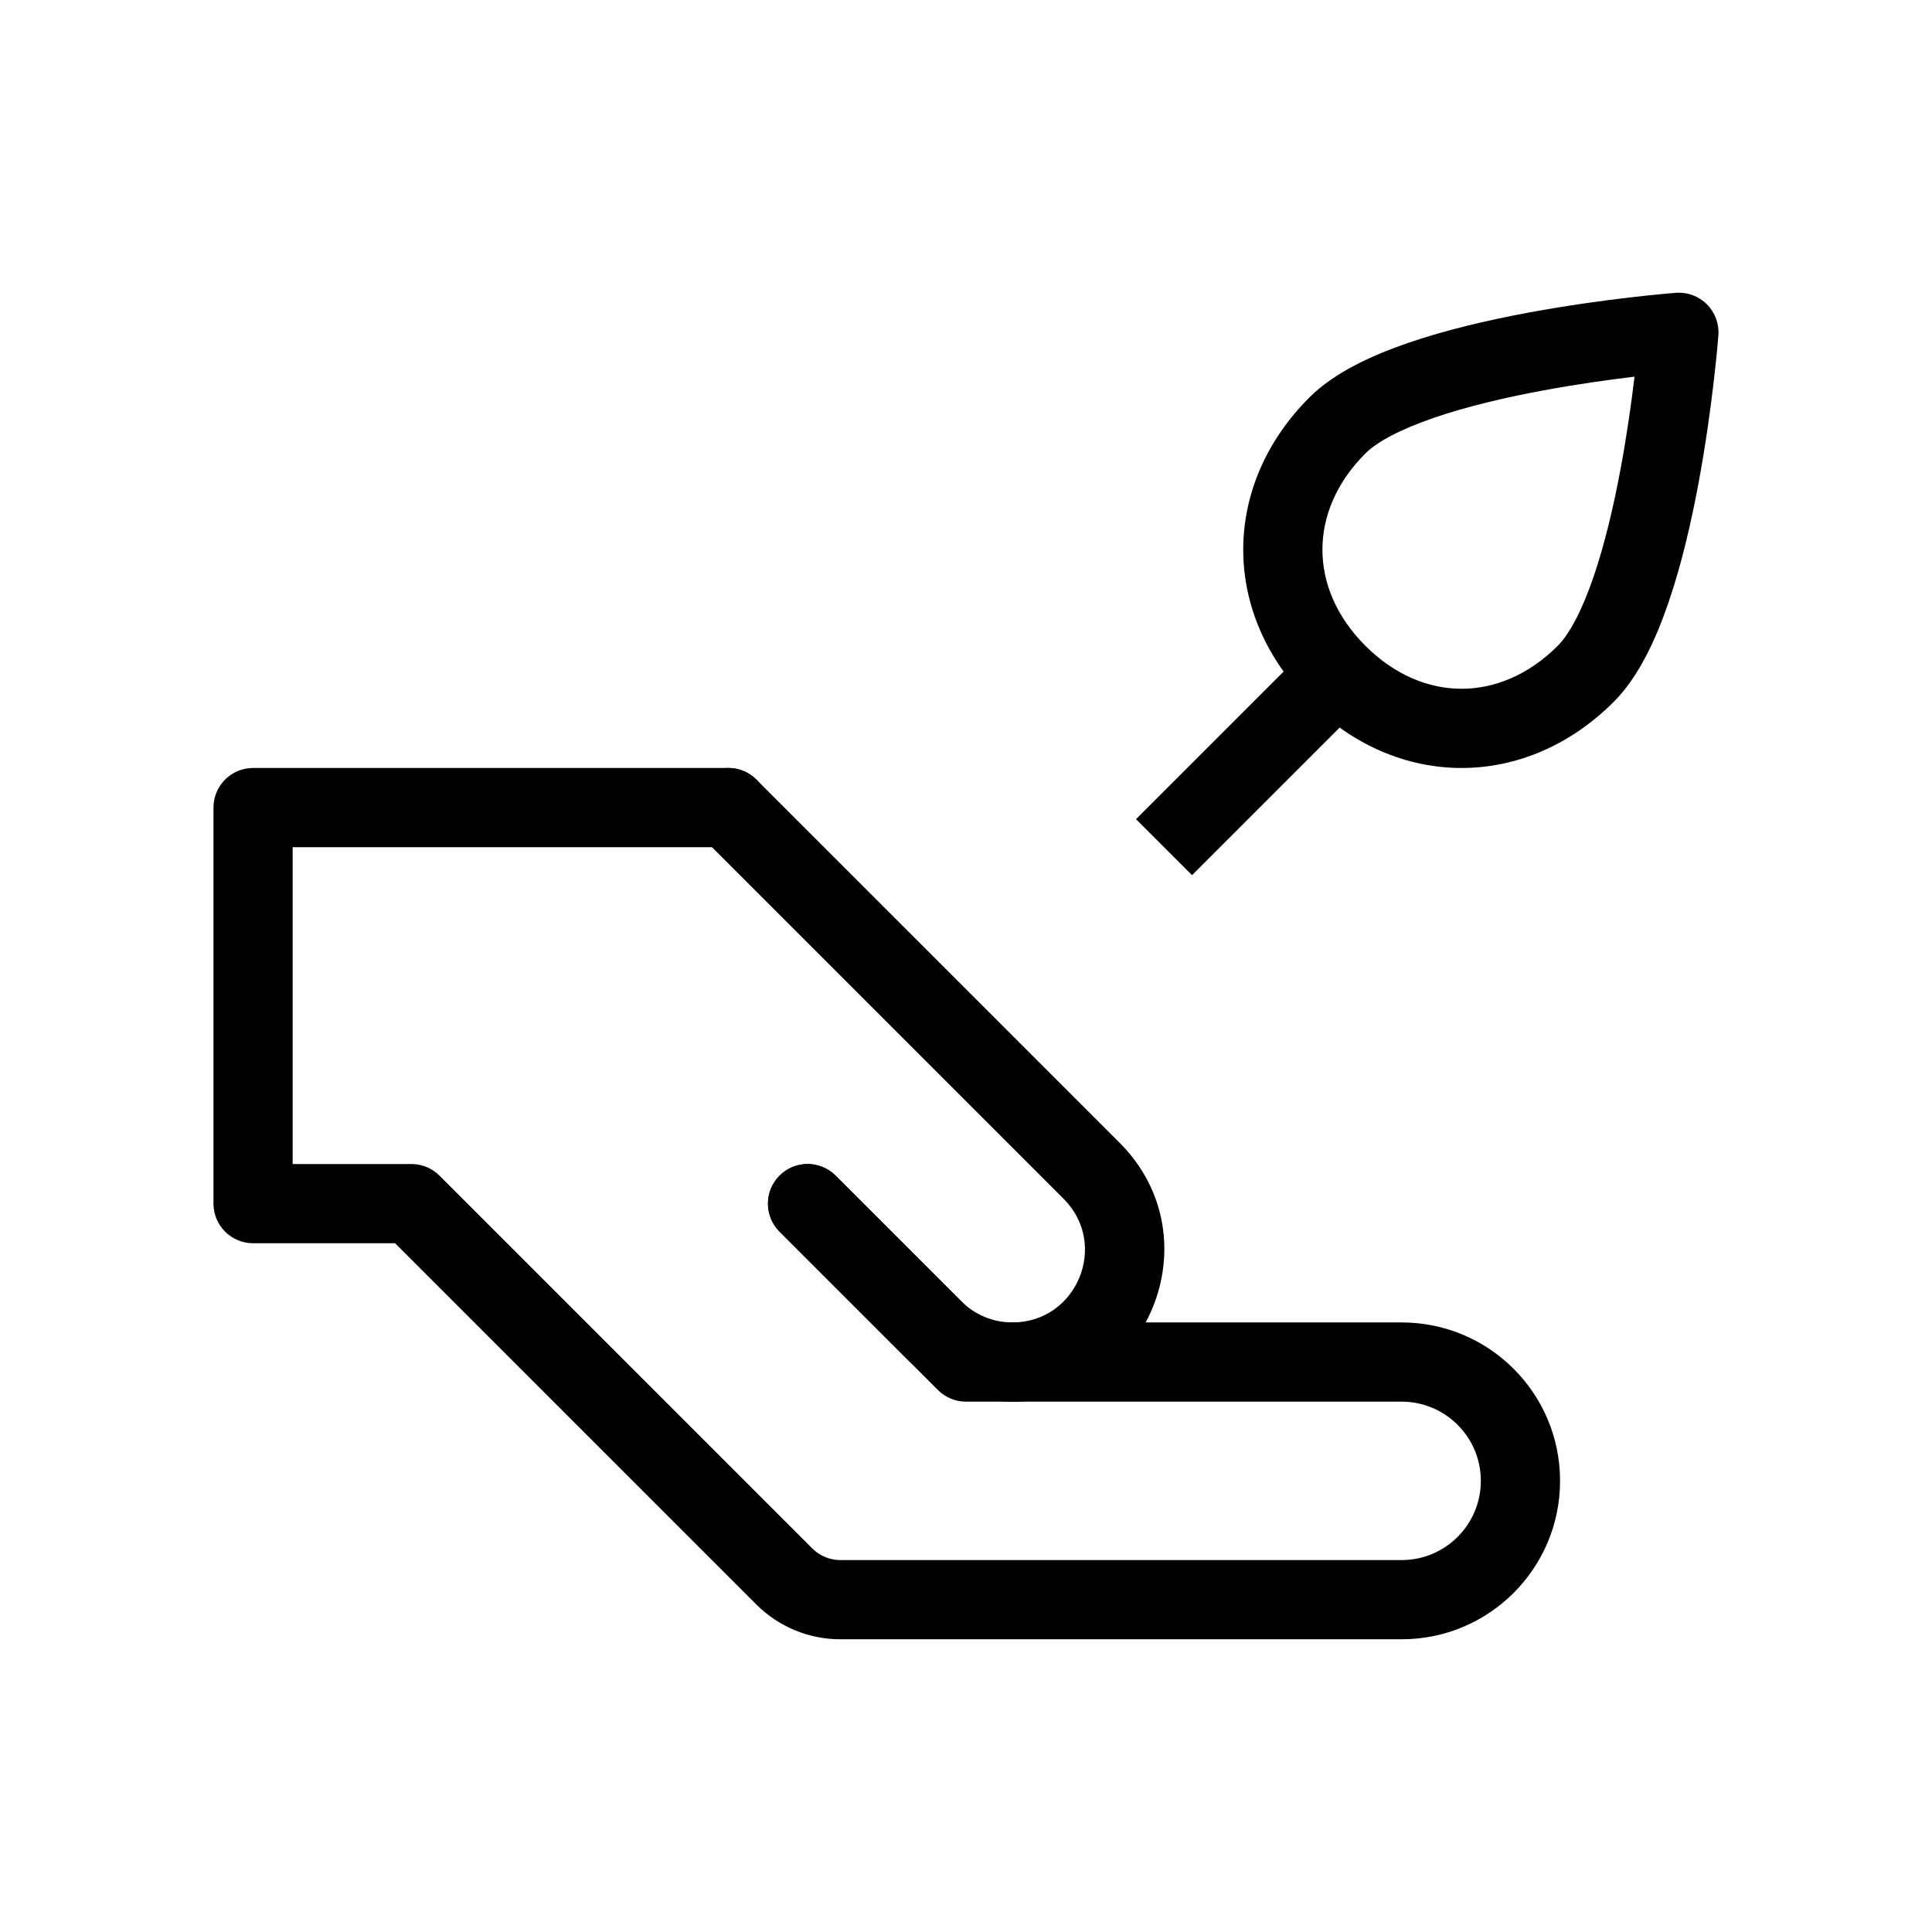 <?xml version="1.0" encoding="UTF-8"?>
<!-- Uploaded to: SVG Repo, www.svgrepo.com, Generator: SVG Repo Mixer Tools -->
<svg fill="#000000" width="800px" height="800px" version="1.1" viewBox="144 144 512 512" xmlns="http://www.w3.org/2000/svg">
 <g fill-rule="evenodd">
  <path d="m515.45 494.46c23.191 0 41.984 18.797 41.984 41.984s-18.793 41.984-41.984 41.984h-148.74c-8.352 0-16.363-3.316-22.266-9.219l-95.738-95.738h-37.637c-5.797 0-10.496-4.703-10.496-10.496v-104.96c0-5.797 4.699-10.496 10.496-10.496h125.95c5.797 0 10.496 4.699 10.496 10.496 0 5.793-4.699 10.496-10.496 10.496h-115.46v83.969h31.488c2.781 0 5.453 1.105 7.422 3.07l98.812 98.816c1.965 1.965 4.637 3.07 7.422 3.07h148.74c11.594 0 20.992-9.398 20.992-20.992s-9.398-20.992-20.992-20.992h-115.45c-2.785 0-5.457-1.105-7.426-3.07l-41.98-41.984c-4.102-4.102-4.102-10.746 0-14.848 4.098-4.098 10.742-4.098 14.844 0l38.91 38.91z"/>
  <path d="m412.3 494.46c17.098 0 25.66-20.668 13.57-32.762l-96.266-96.262c-4.098-4.102-4.098-10.746 0-14.844 4.098-4.102 10.746-4.102 14.844 0l96.266 96.262c25.312 25.316 7.383 68.598-28.414 68.598-10.656 0-20.879-4.231-28.414-11.77l-33.289-33.285c-4.098-4.102-4.098-10.746 0-14.848 4.098-4.098 10.746-4.098 14.844 0l33.289 33.289c3.602 3.602 8.48 5.621 13.57 5.621z"/>
  <path d="m599.39 232.86-10.469-0.793-0.793-10.465c3.051-0.234 6.055 0.879 8.219 3.043 2.16 2.164 3.273 5.164 3.043 8.215zm-22.219 10.957c-6.641 0.797-15.262 1.988-24.352 3.68-9.848 1.832-20.008 4.203-28.723 7.191-9.039 3.098-15.195 6.426-18.254 9.484-7.844 7.84-11.387 16.867-11.387 25.488 0 8.617 3.543 17.645 11.387 25.484 7.84 7.844 16.871 11.387 25.488 11.387 8.617 0 17.645-3.543 25.488-11.387 3.055-3.055 6.383-9.215 9.48-18.254 2.988-8.715 5.359-18.875 7.191-28.723 1.691-9.09 2.883-17.707 3.68-24.352zm11.75-11.75c-0.793-10.465-0.789-10.465-0.793-10.465l-0.074 0.004-0.172 0.016-0.645 0.051c-0.559 0.047-1.363 0.117-2.391 0.215-2.051 0.191-4.988 0.484-8.562 0.898-7.137 0.828-16.891 2.137-27.305 4.074-10.367 1.93-21.629 4.523-31.688 7.969-9.738 3.34-19.711 7.918-26.293 14.5-11.438 11.434-17.531 25.676-17.531 40.332 0 14.652 6.094 28.895 17.531 40.328 11.438 11.438 25.68 17.535 40.332 17.535 14.652 0 28.895-6.098 40.332-17.535 6.582-6.582 11.16-16.555 14.496-26.293 3.449-10.059 6.043-21.32 7.973-31.688 1.934-10.414 3.246-20.168 4.07-27.305 0.414-3.574 0.707-6.512 0.902-8.562 0.094-1.027 0.164-1.832 0.211-2.391l0.051-0.645 0.016-0.172 0.008-0.074-10.469-0.793z"/>
  <path d="m459.9 375.93 41.984-41.984-14.844-14.844-41.984 41.984z"/>
 </g>
</svg>